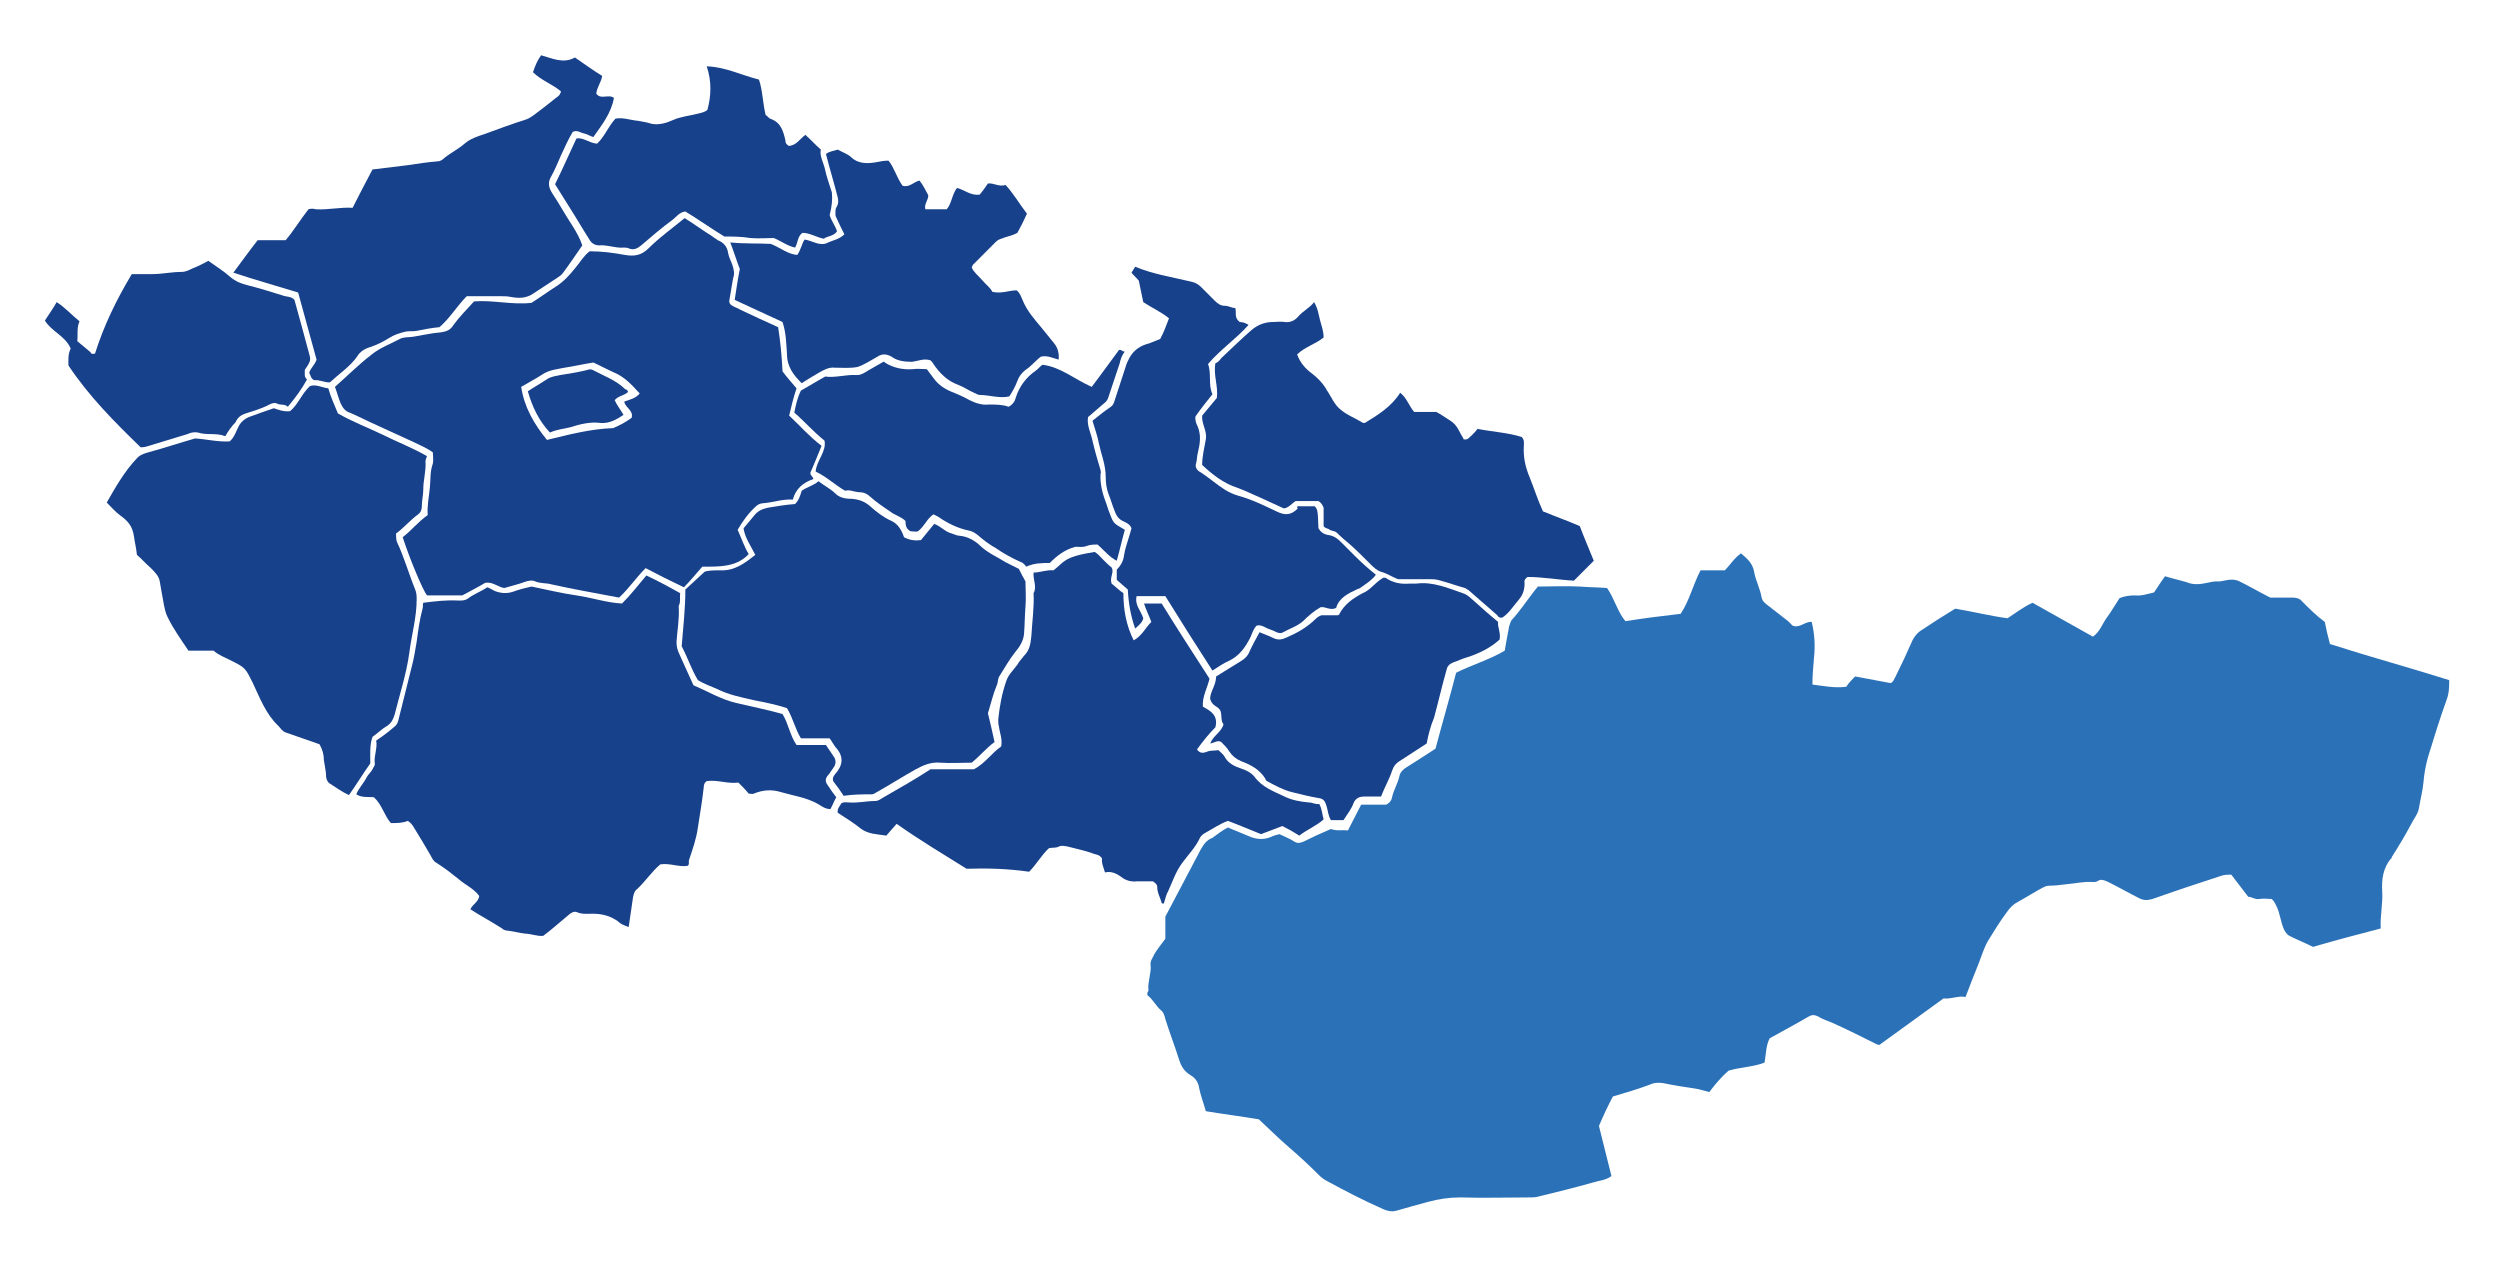 <svg xmlns="http://www.w3.org/2000/svg" width="152" height="78" viewBox="0 0 152 78" fill="none"><path d="M74.657 50.312C75.105 50.492 75.508 50.671 75.955 50.85C76.358 51.029 76.806 51.074 77.253 50.895C77.432 50.805 77.611 50.761 77.79 50.716C78.059 50.85 78.417 50.985 78.686 51.164C78.909 51.298 79.044 51.253 79.267 51.164C79.805 50.895 80.386 50.626 80.924 50.402C81.237 50.536 81.595 50.447 81.953 50.492C82.222 49.954 82.49 49.461 82.759 48.924C83.251 48.924 83.788 48.924 84.28 48.924C84.459 48.834 84.594 48.7 84.638 48.476C84.728 48.028 84.996 47.624 85.086 47.176C85.131 46.952 85.31 46.773 85.534 46.639C86.115 46.28 86.653 45.922 87.279 45.519C87.682 43.995 88.13 42.472 88.532 40.904C89.517 40.411 90.591 40.098 91.487 39.56C91.576 39.023 91.665 38.574 91.755 38.082C91.8 37.947 91.845 37.813 91.889 37.723C92.426 37.141 92.829 36.514 93.322 35.886C93.411 35.797 93.456 35.707 93.501 35.662C94.396 35.662 95.201 35.617 96.052 35.662C96.589 35.707 97.171 35.707 97.708 35.752C98.156 36.379 98.335 37.186 98.827 37.768C99.946 37.589 101.02 37.454 102.184 37.32C102.721 36.514 102.945 35.528 103.392 34.677C103.885 34.677 104.377 34.677 104.869 34.677C105.183 34.363 105.451 33.915 105.854 33.646C106.212 33.96 106.57 34.229 106.66 34.811C106.749 35.304 107.018 35.797 107.107 36.334C107.152 36.558 107.331 36.693 107.51 36.827C107.913 37.141 108.316 37.454 108.719 37.768C108.808 37.858 108.898 37.947 108.987 38.037C109.435 38.216 109.748 37.768 110.151 37.813C110.33 38.53 110.375 39.291 110.285 40.053C110.24 40.59 110.196 41.083 110.196 41.621C110.912 41.711 111.538 41.845 112.254 41.755C112.389 41.531 112.613 41.307 112.792 41.128C113.508 41.263 114.224 41.397 114.94 41.531C115.119 41.487 115.164 41.263 115.253 41.128C115.611 40.411 115.925 39.739 116.238 39.023C116.372 38.709 116.596 38.44 116.909 38.261C117.581 37.813 118.207 37.41 118.879 37.006C119.953 37.186 121.027 37.454 122.057 37.589C122.549 37.275 122.997 36.917 123.578 36.648C124.787 37.32 126.04 38.037 127.249 38.709C127.696 38.395 127.83 37.902 128.099 37.544C128.368 37.186 128.591 36.782 128.86 36.379C129.128 36.245 129.487 36.2 129.8 36.2C130.203 36.245 130.561 36.11 130.964 36.021C131.187 35.707 131.366 35.394 131.635 35.035C132.038 35.169 132.485 35.259 132.933 35.394C133.336 35.573 133.783 35.528 134.186 35.438C134.365 35.394 134.589 35.349 134.768 35.349C135.171 35.394 135.529 35.125 136.066 35.304C136.648 35.573 137.319 35.976 138.035 36.334C138.483 36.334 138.931 36.334 139.378 36.334C139.602 36.334 139.826 36.379 139.96 36.558C140.408 37.006 140.855 37.454 141.348 37.813C141.437 38.261 141.527 38.664 141.661 39.157C144.033 39.919 146.495 40.59 148.912 41.352C148.912 41.755 148.912 42.159 148.733 42.607C148.33 43.727 147.972 44.892 147.614 46.056C147.479 46.549 147.39 47.042 147.345 47.58C147.3 48.072 147.166 48.565 147.077 49.103C147.032 49.461 146.763 49.775 146.584 50.133C146.226 50.805 145.823 51.477 145.421 52.105C145.421 52.149 145.421 52.194 145.376 52.194C144.883 52.777 144.794 53.493 144.839 54.21C144.883 54.972 144.704 55.689 144.749 56.45C143.362 56.809 142.019 57.167 140.631 57.57C140.184 57.346 139.736 57.167 139.289 56.943C139.065 56.854 138.931 56.674 138.841 56.45C138.662 56.002 138.617 55.554 138.438 55.151C138.349 54.972 138.304 54.837 138.125 54.658C137.901 54.658 137.633 54.614 137.364 54.658C137.095 54.703 136.916 54.524 136.693 54.524C136.335 54.076 136.021 53.628 135.663 53.18C135.439 53.18 135.216 53.18 134.992 53.269C133.604 53.718 132.262 54.166 130.874 54.658C130.561 54.748 130.337 54.748 130.068 54.614C129.442 54.3 128.815 53.941 128.189 53.628C127.965 53.538 127.741 53.404 127.517 53.583C127.428 53.628 127.338 53.628 127.249 53.628C126.711 53.583 126.174 53.718 125.637 53.762C125.279 53.807 124.921 53.852 124.563 53.852C124.384 53.852 124.295 53.941 124.16 53.986C123.668 54.255 123.176 54.569 122.683 54.837C122.415 54.972 122.191 55.196 122.012 55.465C121.609 56.002 121.251 56.585 120.893 57.167C120.624 57.615 120.49 58.108 120.311 58.556C120.042 59.228 119.774 59.9 119.505 60.617C119.058 60.527 118.655 60.751 118.163 60.707C116.865 61.647 115.567 62.588 114.269 63.529C114.224 63.529 114.179 63.529 114.09 63.484C113.194 63.036 112.299 62.588 111.404 62.185C111.091 62.051 110.777 61.961 110.509 61.782C110.285 61.692 110.151 61.692 109.927 61.827C109.166 62.275 108.405 62.678 107.6 63.126C107.376 63.529 107.376 64.067 107.286 64.604C106.615 64.873 105.854 64.873 105.093 65.097C104.69 65.456 104.287 65.904 103.929 66.396C103.571 66.307 103.303 66.217 102.989 66.172C102.363 66.083 101.781 65.993 101.154 65.859C100.886 65.814 100.572 65.814 100.304 65.948C99.588 66.217 98.827 66.441 98.066 66.665C97.753 67.248 97.484 67.83 97.216 68.457C97.484 69.488 97.708 70.473 97.977 71.504C97.618 71.773 97.216 71.773 96.813 71.907C95.694 72.221 94.62 72.489 93.501 72.758C93.322 72.803 93.187 72.803 93.008 72.803C91.621 72.803 90.189 72.848 88.801 72.803C88.13 72.803 87.503 72.893 86.832 73.072C86.16 73.251 85.534 73.43 84.907 73.609C84.594 73.699 84.28 73.609 84.012 73.475C82.893 72.982 81.774 72.4 80.7 71.817C80.521 71.728 80.342 71.593 80.207 71.459C79.626 70.877 78.999 70.294 78.372 69.757C77.746 69.219 77.164 68.636 76.537 68.054C75.463 67.875 74.389 67.74 73.314 67.561C73.18 67.068 73.001 66.62 72.912 66.172C72.867 65.814 72.688 65.545 72.375 65.366C72.016 65.142 71.838 64.873 71.703 64.47C71.435 63.619 71.121 62.812 70.853 61.961C70.808 61.782 70.763 61.558 70.584 61.423C70.271 61.155 70.092 60.751 69.779 60.527C69.689 60.348 69.868 60.258 69.823 60.169C69.779 59.676 70.002 59.183 69.958 58.691C69.913 58.422 70.092 58.242 70.181 58.018C70.361 57.705 70.629 57.391 70.853 57.078C70.853 56.63 70.853 56.182 70.853 55.733C71.569 54.389 72.285 53.001 73.001 51.657C73.18 51.343 73.359 51.074 73.717 50.94C74.031 50.716 74.299 50.492 74.657 50.312Z" fill="#2B71B8"></path><path d="M20.365 23.521C21.126 22.849 21.842 22.132 22.603 21.55C23.096 21.146 23.722 20.922 24.304 20.609C24.573 20.474 24.841 20.519 25.11 20.474C25.692 20.385 26.229 20.25 26.811 20.206C27.124 20.161 27.392 20.071 27.571 19.758C27.929 19.265 28.377 18.817 28.825 18.324C29.988 18.234 31.152 18.548 32.316 18.413C32.808 18.1 33.3 17.741 33.793 17.428C34.285 17.114 34.643 16.711 35.001 16.263C35.27 15.949 35.494 15.546 35.852 15.277C36.568 15.277 37.284 15.367 38 15.501C38.537 15.591 38.985 15.546 39.432 15.098C40.104 14.426 40.865 13.889 41.626 13.261C42.207 13.62 42.745 14.023 43.326 14.381C43.416 14.471 43.55 14.516 43.64 14.605C43.998 14.74 44.221 15.008 44.266 15.367C44.311 15.636 44.445 15.86 44.535 16.128C44.624 16.397 44.669 16.666 44.58 16.89C44.49 17.338 44.445 17.741 44.356 18.189C44.311 18.369 44.356 18.503 44.535 18.593C44.669 18.682 44.848 18.727 44.982 18.817C45.743 19.175 46.504 19.534 47.31 19.892C47.444 20.743 47.534 21.639 47.578 22.58C47.847 22.938 48.16 23.297 48.429 23.61C48.25 24.148 48.115 24.686 47.981 25.268C48.653 25.895 49.234 26.567 49.951 27.105C49.727 27.643 49.503 28.225 49.279 28.718C49.234 28.897 49.413 28.942 49.458 29.121C48.832 29.345 48.384 29.703 48.205 30.375C47.578 30.331 46.997 30.555 46.37 30.599C46.236 30.599 46.057 30.689 45.967 30.779C45.52 31.182 45.161 31.675 44.848 32.212C45.072 32.705 45.251 33.243 45.52 33.691C44.759 34.497 43.729 34.453 42.7 34.453C42.342 34.856 41.984 35.304 41.581 35.707C40.73 35.304 40.014 34.945 39.253 34.542C38.672 35.124 38.224 35.797 37.642 36.334C36.255 36.065 34.912 35.841 33.524 35.528C33.211 35.438 32.853 35.483 32.54 35.349C32.361 35.259 32.092 35.304 31.868 35.393C31.51 35.528 31.107 35.617 30.66 35.752C30.302 35.707 29.944 35.349 29.496 35.438C29.048 35.707 28.601 35.931 28.108 36.2C27.437 36.2 26.721 36.2 25.96 36.2C25.736 35.931 24.931 34.049 24.483 32.66C25.02 32.257 25.423 31.72 26.005 31.316C25.96 30.734 26.094 30.151 26.139 29.614C26.184 29.166 26.139 28.673 26.318 28.18C26.363 27.956 26.318 27.732 26.318 27.508C25.96 27.239 25.512 27.06 25.154 26.881C24.259 26.478 23.409 26.075 22.514 25.671C22.111 25.492 21.708 25.268 21.26 25.089C20.992 24.999 20.858 24.82 20.723 24.551C20.589 24.238 20.5 23.879 20.365 23.521ZM38.895 23.924C38.403 23.386 37.955 22.894 37.284 22.625C36.881 22.446 36.478 22.222 36.075 22.042C35.494 22.132 34.912 22.266 34.33 22.356C33.882 22.446 33.39 22.49 32.987 22.759C32.584 23.028 32.137 23.252 31.689 23.521C31.868 24.73 32.45 25.761 33.256 26.747C34.554 26.433 35.896 26.075 37.284 26.03C37.687 25.851 38.045 25.671 38.403 25.402C38.537 24.954 38 24.775 37.955 24.417C38.313 24.282 38.627 24.238 38.895 23.924Z" fill="#18418B"></path><path d="M40.148 52.553C39.611 53.001 39.253 53.583 38.716 54.076C38.582 54.165 38.537 54.345 38.492 54.524C38.403 55.106 38.313 55.733 38.224 56.361C37.955 56.271 37.731 56.181 37.552 56.002C37.105 55.689 36.612 55.554 36.031 55.554C35.717 55.554 35.404 55.599 35.091 55.465C34.912 55.375 34.688 55.51 34.553 55.644C34.061 56.047 33.569 56.495 33.032 56.898C32.674 56.943 32.271 56.764 31.913 56.764C31.555 56.719 31.241 56.63 30.883 56.585C30.749 56.585 30.615 56.54 30.525 56.45C29.899 56.047 29.227 55.689 28.601 55.285C28.735 54.972 29.093 54.837 29.138 54.479C28.825 54.031 28.287 53.807 27.884 53.449C27.437 53.09 27.034 52.777 26.542 52.463C26.363 52.373 26.273 52.194 26.184 52.015C25.826 51.388 25.468 50.805 25.11 50.223C25.02 50.089 24.93 49.999 24.796 49.909C24.483 50.044 24.125 50.044 23.767 50.044C23.364 49.596 23.23 48.924 22.737 48.476C22.379 48.431 22.021 48.52 21.663 48.296C21.797 47.938 22.111 47.624 22.29 47.266C22.379 47.087 22.558 46.952 22.648 46.773C22.692 46.639 22.827 46.549 22.782 46.37C22.737 45.922 22.961 45.474 22.872 45.026C23.274 44.757 23.633 44.488 23.991 44.175C24.125 44.085 24.17 43.951 24.214 43.816C24.483 42.741 24.751 41.666 25.02 40.59C25.154 40.098 25.244 39.56 25.333 39.022C25.423 38.35 25.512 37.678 25.691 37.006C25.736 36.872 25.691 36.737 25.736 36.648C26.452 36.558 27.168 36.469 27.884 36.514C28.108 36.514 28.287 36.514 28.466 36.379C28.825 36.11 29.227 35.976 29.63 35.707C29.764 35.752 29.899 35.842 30.078 35.931C30.436 36.066 30.794 36.11 31.197 35.976C31.555 35.842 31.913 35.752 32.316 35.662C33.211 35.842 34.106 36.066 35.046 36.2C35.986 36.334 36.881 36.648 37.821 36.693C38.358 36.155 38.806 35.573 39.298 34.99C39.969 35.304 40.641 35.662 41.357 36.066C41.312 36.289 41.402 36.603 41.267 36.827C41.267 36.872 41.267 36.917 41.267 36.917C41.312 37.633 41.178 38.306 41.133 39.022C41.133 39.291 41.178 39.515 41.312 39.784C41.581 40.367 41.849 40.994 42.163 41.666C43.013 42.024 43.819 42.517 44.758 42.741C45.698 42.965 46.638 43.144 47.578 43.413C47.936 43.995 48.026 44.712 48.429 45.295C49.011 45.295 49.637 45.295 50.219 45.295C50.353 45.519 50.532 45.743 50.667 45.967C50.846 46.191 50.846 46.459 50.667 46.684C50.532 46.863 50.443 47.042 50.309 47.176C50.174 47.355 50.174 47.535 50.309 47.714C50.488 47.983 50.667 48.252 50.846 48.476C50.711 48.7 50.622 48.968 50.488 49.192C50.174 49.192 49.95 49.013 49.727 48.879C49.011 48.476 48.25 48.386 47.489 48.162C46.907 47.983 46.37 48.028 45.833 48.252C45.743 48.296 45.654 48.252 45.519 48.252C45.34 48.028 45.117 47.804 44.893 47.58C44.221 47.669 43.639 47.4 42.968 47.49C42.834 47.58 42.789 47.714 42.789 47.848C42.7 48.655 42.565 49.461 42.431 50.312C42.342 50.984 42.118 51.612 41.894 52.284C41.849 52.418 41.939 52.553 41.804 52.642C41.267 52.732 40.73 52.463 40.148 52.553Z" fill="#18418B"></path><path d="M20.544 25.134C21.395 25.627 22.334 25.985 23.274 26.433C24.17 26.881 25.11 27.24 25.96 27.732C25.915 27.867 25.87 27.956 25.87 28.046C25.915 28.628 25.736 29.166 25.736 29.748C25.736 30.107 25.647 30.421 25.647 30.779C25.647 30.958 25.602 31.137 25.423 31.272C24.93 31.63 24.572 32.078 24.08 32.437C24.08 32.616 24.08 32.75 24.125 32.929C24.572 33.87 24.841 34.856 25.244 35.842C25.333 36.066 25.333 36.245 25.333 36.469C25.333 37.544 25.02 38.619 24.886 39.694C24.707 40.994 24.304 42.203 23.991 43.458C23.901 43.727 23.811 43.951 23.543 44.13C23.23 44.309 22.961 44.578 22.648 44.802C22.469 45.295 22.514 45.877 22.514 46.415C22.066 47.042 21.663 47.714 21.216 48.341C20.813 48.162 20.455 47.893 20.097 47.669C19.918 47.58 19.828 47.356 19.828 47.221C19.828 46.908 19.738 46.549 19.694 46.236C19.694 45.877 19.604 45.564 19.425 45.25C18.754 45.026 18.038 44.757 17.366 44.533C17.142 44.444 17.053 44.264 16.919 44.13C16.158 43.413 15.8 42.427 15.352 41.487C14.905 40.591 14.905 40.591 14.009 40.142C13.651 39.963 13.293 39.829 12.98 39.56C12.711 39.56 12.443 39.56 12.219 39.56C11.995 39.56 11.727 39.56 11.458 39.56C11.011 38.888 10.518 38.216 10.16 37.454C9.981 37.051 9.936 36.558 9.847 36.11C9.802 35.842 9.757 35.617 9.713 35.349C9.668 35.035 9.399 34.766 9.175 34.542C8.862 34.273 8.594 33.96 8.325 33.736C8.28 33.288 8.191 32.974 8.146 32.616C8.057 32.033 7.833 31.72 7.34 31.361C7.027 31.137 6.759 30.824 6.49 30.555C7.027 29.614 7.564 28.673 8.28 27.912C8.459 27.688 8.683 27.598 8.996 27.508C9.981 27.24 10.921 26.926 11.861 26.657C12.577 26.702 13.248 26.881 13.965 26.836C14.278 26.568 14.367 26.164 14.546 25.851C14.681 25.627 14.905 25.448 15.128 25.358C15.621 25.179 16.113 25 16.65 24.82C16.919 24.91 17.232 25.044 17.635 25C18.127 24.596 18.351 23.924 18.843 23.476C19.201 23.342 19.559 23.566 19.962 23.611C20.097 24.104 20.32 24.596 20.544 25.134Z" fill="#18418B"></path><path d="M72.778 45.563C72.957 45.832 73.18 45.788 73.404 45.698C73.628 45.608 73.852 45.653 74.076 45.608C74.21 45.743 74.344 45.832 74.433 45.967C74.657 46.415 75.06 46.594 75.463 46.728C75.731 46.818 76.045 46.952 76.269 47.221C76.716 47.848 77.432 48.117 78.104 48.431C78.551 48.655 79.088 48.745 79.581 48.789C79.805 48.789 79.984 48.924 80.207 48.879C80.386 49.193 80.386 49.506 80.476 49.82C80.028 50.223 79.447 50.447 78.999 50.805C78.641 50.581 78.328 50.402 77.969 50.223C77.522 50.402 77.119 50.536 76.671 50.716C76 50.447 75.373 50.178 74.657 49.909C74.165 50.089 73.717 50.402 73.225 50.671C73.135 50.716 73.001 50.85 72.957 50.94C72.688 51.522 72.24 51.97 71.882 52.463C71.48 53.001 71.3 53.583 71.032 54.166C70.898 54.389 70.853 54.658 70.763 54.927C70.584 54.972 70.629 54.837 70.584 54.748C70.495 54.479 70.361 54.255 70.361 53.941C70.361 53.762 70.226 53.673 70.092 53.583C69.779 53.583 69.465 53.583 69.152 53.583C68.794 53.628 68.436 53.538 68.167 53.314C67.854 53.09 67.541 52.956 67.183 53.045C67.093 52.732 66.959 52.463 67.004 52.194C66.825 51.925 66.601 51.97 66.422 51.881C65.929 51.701 65.437 51.612 64.945 51.477C64.721 51.433 64.542 51.388 64.363 51.477C64.184 51.567 64.005 51.522 63.781 51.567C63.333 51.97 63.02 52.553 62.572 53.001C61.319 52.821 60.066 52.777 58.768 52.821C57.336 51.925 55.904 51.074 54.516 50.089C54.292 50.357 54.068 50.581 53.889 50.805C53.307 50.716 52.815 50.716 52.368 50.402C51.92 50.044 51.428 49.73 50.935 49.416C50.891 49.148 51.07 49.013 51.159 48.834C51.338 48.745 51.472 48.789 51.607 48.789C52.144 48.834 52.681 48.7 53.218 48.7C53.442 48.7 53.621 48.52 53.8 48.431C54.74 47.893 55.68 47.356 56.575 46.773C57.47 46.773 58.365 46.773 59.216 46.773C59.887 46.415 60.29 45.788 60.872 45.384C60.961 44.936 60.782 44.578 60.737 44.175C60.693 44.04 60.693 43.861 60.693 43.727C60.782 42.92 60.916 42.159 61.185 41.397C61.319 40.994 61.633 40.725 61.856 40.411C61.946 40.232 62.125 40.053 62.259 39.874C62.617 39.515 62.662 39.112 62.707 38.664C62.752 37.813 62.886 36.917 62.841 36.066C63.065 35.662 62.796 35.259 62.841 34.811C63.244 34.811 63.647 34.632 64.049 34.677C64.721 34.184 64.587 33.87 66.556 33.557C66.78 33.691 66.914 33.87 67.093 34.05C67.272 34.229 67.451 34.408 67.585 34.498C67.764 34.811 67.451 35.08 67.585 35.483C67.764 35.617 68.033 35.886 68.302 36.066C68.302 37.096 68.481 38.037 68.928 38.933C69.421 38.664 69.644 38.171 70.002 37.813C69.868 37.454 69.689 37.096 69.555 36.693C69.913 36.693 70.271 36.693 70.629 36.693C71.569 38.216 72.554 39.739 73.538 41.263C73.404 41.845 73.091 42.338 73.135 42.965C73.628 43.234 74.076 43.503 73.896 44.219C73.494 44.623 73.135 45.071 72.778 45.563Z" fill="#18418B"></path><path d="M51.293 48.386C51.114 48.117 50.935 47.848 50.756 47.624C50.577 47.445 50.622 47.266 50.756 47.087C51.248 46.549 51.338 46.011 50.801 45.429C50.666 45.25 50.577 45.071 50.443 44.892C49.861 44.892 49.279 44.892 48.697 44.892C48.339 44.309 48.205 43.637 47.847 43.055C47.175 42.831 46.459 42.696 45.788 42.562C45.027 42.383 44.311 42.248 43.595 41.89C43.192 41.711 42.789 41.576 42.431 41.352C42.028 40.68 41.804 39.963 41.446 39.291C41.536 38.171 41.67 37.006 41.67 35.842C42.028 35.528 42.386 35.169 42.834 34.766C43.058 34.677 43.416 34.677 43.774 34.677C44.669 34.721 45.295 34.229 45.922 33.736C45.654 33.198 45.295 32.705 45.206 32.123C45.43 31.854 45.654 31.585 45.877 31.317C46.101 31.048 46.325 30.958 46.683 30.869C47.22 30.779 47.757 30.689 48.339 30.645C48.563 30.421 48.652 30.152 48.742 29.838C49.055 29.614 49.458 29.524 49.771 29.256C50.085 29.524 50.487 29.704 50.801 30.017C51.069 30.286 51.472 30.331 51.83 30.331C52.278 30.376 52.591 30.51 52.904 30.779C53.307 31.137 53.71 31.451 54.203 31.675C54.605 31.854 54.829 32.257 54.963 32.661C55.277 32.84 55.635 32.885 55.993 32.84C56.261 32.526 56.53 32.168 56.798 31.854C57.201 31.988 57.47 32.347 57.873 32.437C58.007 32.481 58.186 32.571 58.32 32.571C58.857 32.616 59.305 32.885 59.663 33.243C60.111 33.646 60.648 33.87 61.14 34.184C61.409 34.318 61.677 34.453 61.946 34.587C62.08 34.856 62.214 35.125 62.349 35.349C62.349 35.886 62.393 36.379 62.349 36.872C62.304 37.454 62.304 38.037 62.259 38.574C62.214 38.978 61.99 39.336 61.722 39.65C61.364 40.098 61.095 40.59 60.782 41.083C60.648 41.263 60.693 41.486 60.603 41.666C60.379 42.203 60.245 42.786 60.066 43.368C60.2 43.906 60.334 44.488 60.469 45.115C59.976 45.474 59.574 45.967 59.081 46.37C58.455 46.37 57.783 46.415 57.157 46.37C56.619 46.325 56.172 46.504 55.679 46.773C54.874 47.221 54.113 47.714 53.307 48.162C53.218 48.207 53.128 48.296 52.994 48.296C52.457 48.296 51.875 48.296 51.293 48.386Z" fill="#18418B"></path><path d="M73.897 22.087C74.031 22.042 74.165 21.908 74.254 21.774C74.881 21.191 75.463 20.609 76.09 20.071C76.448 19.758 76.895 19.578 77.388 19.578C77.611 19.578 77.88 19.534 78.104 19.578C78.462 19.623 78.73 19.489 78.954 19.22C79.223 18.906 79.626 18.727 79.894 18.369C80.118 18.727 80.163 19.085 80.252 19.444C80.342 19.802 80.476 20.116 80.476 20.519C79.984 20.922 79.312 21.102 78.865 21.55C79.044 22.042 79.357 22.401 79.715 22.67C80.073 22.938 80.386 23.252 80.61 23.61C80.655 23.7 80.7 23.79 80.745 23.834C80.968 24.193 81.147 24.596 81.461 24.865C81.864 25.223 82.356 25.402 82.803 25.671C82.848 25.716 82.893 25.716 82.982 25.716C83.788 25.223 84.594 24.73 85.131 23.879C85.534 24.193 85.668 24.686 85.981 25.044C86.429 25.044 86.876 25.044 87.324 25.044C87.503 25.134 87.637 25.223 87.772 25.313C88.488 25.761 88.488 25.761 88.891 26.523C88.935 26.567 88.98 26.657 88.98 26.702C89.249 26.791 89.338 26.567 89.472 26.478C89.607 26.343 89.741 26.209 89.831 26.075C90.726 26.254 91.666 26.299 92.516 26.567C92.695 26.747 92.65 26.926 92.65 27.105C92.606 27.777 92.74 28.404 93.008 29.032C93.277 29.703 93.501 30.42 93.814 31.092C94.575 31.406 95.336 31.675 96.052 31.988C96.32 32.705 96.634 33.422 96.902 34.094C96.499 34.497 96.141 34.856 95.694 35.304C94.799 35.259 93.814 35.08 92.874 35.08C92.74 35.169 92.65 35.304 92.695 35.438C92.695 35.841 92.606 36.155 92.337 36.469C92.024 36.827 91.755 37.275 91.352 37.544C91.173 37.589 91.084 37.499 91.039 37.409C90.457 36.917 89.875 36.379 89.293 35.886C89.204 35.841 89.159 35.797 89.07 35.752C88.577 35.617 88.085 35.438 87.593 35.304C87.324 35.214 87.1 35.214 86.832 35.214C86.205 35.214 85.578 35.214 84.997 35.214C84.638 35.08 84.325 34.856 83.967 34.766C83.699 34.676 83.519 34.497 83.296 34.273C82.893 33.87 82.49 33.467 82.087 33.108C81.819 32.884 81.55 32.66 81.282 32.392C81.147 32.257 80.924 32.302 80.789 32.168C80.7 32.123 80.566 32.123 80.476 31.988C80.476 31.63 80.476 31.227 80.476 30.868C80.386 30.644 80.297 30.555 80.163 30.465C79.715 30.465 79.223 30.465 78.775 30.465C78.551 30.6 78.372 30.868 78.059 30.913C77.298 30.555 76.493 30.196 75.687 29.838C75.552 29.793 75.374 29.703 75.239 29.659C74.389 29.39 73.717 28.852 73.091 28.27C73.091 27.732 73.225 27.239 73.315 26.702C73.404 26.209 73.046 25.761 73.091 25.268C73.404 24.91 73.673 24.551 73.986 24.193C74.076 23.476 73.762 22.804 73.897 22.087Z" fill="#18418B"></path><path d="M20.052 23.252C19.694 23.252 19.381 23.073 19.112 23.118C18.888 23.028 18.888 22.804 18.799 22.67C18.888 22.356 19.157 22.177 19.246 21.863C18.888 20.519 18.485 19.13 18.127 17.786C16.829 17.383 15.531 17.025 14.188 16.577C14.726 15.86 15.173 15.233 15.665 14.605C16.203 14.605 16.785 14.605 17.366 14.605C17.859 14.023 18.262 13.351 18.754 12.724C18.888 12.679 19.067 12.679 19.201 12.724C19.962 12.768 20.678 12.589 21.439 12.634C21.842 11.828 22.245 11.066 22.648 10.304C23.409 10.215 24.125 10.125 24.841 10.036C25.423 9.946 26.005 9.856 26.587 9.812C26.766 9.812 26.9 9.722 27.034 9.588C27.437 9.274 27.885 9.05 28.243 8.736C28.601 8.423 29.048 8.288 29.451 8.154C30.302 7.84 31.152 7.527 32.002 7.258C32.137 7.213 32.271 7.123 32.405 7.034C32.898 6.675 33.345 6.317 33.793 5.959C33.927 5.869 34.061 5.779 34.106 5.555C33.569 5.107 32.898 4.883 32.405 4.391C32.539 3.987 32.674 3.674 32.898 3.36C33.569 3.539 34.24 3.898 34.956 3.495C35.538 3.898 36.031 4.256 36.612 4.615C36.568 4.973 36.299 5.287 36.254 5.69C36.523 6.093 37.015 5.69 37.329 5.959C37.15 6.899 36.612 7.571 36.075 8.333C35.896 8.288 35.717 8.154 35.493 8.109C35.27 8.064 35.091 7.885 34.822 8.02C34.554 8.468 34.33 8.96 34.106 9.453C33.927 9.856 33.748 10.304 33.524 10.708C33.3 11.066 33.345 11.38 33.569 11.738C34.017 12.41 34.375 13.082 34.822 13.754C35.046 14.113 35.27 14.516 35.404 14.919C35.001 15.501 34.643 16.039 34.24 16.577C34.151 16.711 34.017 16.801 33.882 16.89C33.39 17.204 32.942 17.517 32.45 17.831C32.002 18.145 31.555 18.145 31.062 18.055C30.839 18.01 30.66 18.01 30.481 18.01C29.809 18.01 29.093 18.01 28.377 18.01C27.795 18.593 27.348 19.354 26.721 19.892C26.229 19.937 25.781 20.026 25.333 20.116C25.11 20.161 24.886 20.116 24.662 20.161C24.304 20.25 23.991 20.34 23.633 20.564C23.274 20.788 22.916 20.967 22.514 21.102C22.2 21.191 21.887 21.37 21.708 21.684C21.305 22.267 20.634 22.715 20.052 23.252Z" fill="#18418B"></path><path d="M78.909 30.779C79.267 30.779 79.625 30.779 79.939 30.779C80.118 31.003 80.118 31.003 80.162 32.123C80.297 32.347 80.476 32.481 80.744 32.526C81.102 32.571 81.326 32.75 81.55 32.974C81.819 33.243 82.087 33.512 82.356 33.781C82.758 34.184 83.206 34.587 83.654 34.945C83.43 35.259 83.072 35.483 82.758 35.707C82.714 35.752 82.624 35.797 82.579 35.797C81.998 36.066 81.416 36.334 81.237 36.962C80.879 37.141 80.61 36.872 80.297 36.917C79.894 37.141 79.536 37.454 79.223 37.768C78.865 38.082 78.417 38.216 78.014 38.44C77.88 38.53 77.746 38.485 77.611 38.44C77.388 38.306 77.119 38.261 76.895 38.126C76.716 38.037 76.582 37.992 76.403 38.037C76.224 38.216 76.134 38.485 76.045 38.709C75.731 39.336 75.373 39.874 74.702 40.187C74.389 40.322 74.075 40.546 73.717 40.77C72.733 39.246 71.793 37.768 70.853 36.245C70.271 36.245 69.689 36.245 69.107 36.245C68.973 36.782 69.376 37.141 69.51 37.589C69.465 37.813 69.286 37.992 69.018 38.216C68.749 37.454 68.615 36.693 68.57 35.842C68.346 35.662 68.123 35.438 67.899 35.259C67.899 34.99 67.899 34.811 67.899 34.632C68.167 34.363 68.302 34.094 68.346 33.736C68.436 33.198 68.66 32.66 68.794 32.123C68.704 31.854 68.436 31.765 68.257 31.675C67.988 31.541 67.854 31.317 67.764 31.048C67.63 30.734 67.541 30.376 67.406 30.062C67.272 29.704 67.227 29.345 67.227 28.987C67.227 28.27 66.959 27.643 66.825 27.015C66.735 26.523 66.556 26.03 66.422 25.582C66.825 25.268 67.138 24.999 67.541 24.731C67.675 24.641 67.72 24.507 67.764 24.372C67.988 23.7 68.212 22.983 68.436 22.311C68.481 22.132 68.57 21.953 68.66 21.774C68.928 21.281 69.331 21.012 69.868 20.878C70.092 20.788 70.316 20.698 70.539 20.609C70.763 20.206 70.897 19.802 71.076 19.354C70.584 18.951 70.047 18.727 69.51 18.369C69.421 17.921 69.331 17.517 69.241 17.07C69.107 16.89 68.928 16.756 68.794 16.577C68.883 16.442 68.928 16.353 69.018 16.218C70.092 16.666 71.256 16.846 72.374 17.114C72.598 17.159 72.822 17.249 73.001 17.428C73.27 17.697 73.538 17.965 73.852 18.279C74.031 18.458 74.21 18.593 74.478 18.593C74.702 18.593 74.881 18.727 75.105 18.727C75.194 18.996 75.015 19.31 75.373 19.578C75.508 19.578 75.731 19.623 75.91 19.758C75.15 20.609 74.165 21.281 73.449 22.132C73.672 22.759 73.449 23.387 73.717 23.969C73.359 24.417 73.001 24.865 72.688 25.313C72.643 25.537 72.733 25.761 72.822 25.94C73.046 26.478 72.956 27.015 72.822 27.553C72.777 27.732 72.777 27.956 72.733 28.136C72.643 28.36 72.733 28.584 73.001 28.718C73.493 29.032 73.941 29.435 74.433 29.748C74.702 29.928 75.015 30.062 75.329 30.152C76.134 30.376 76.85 30.734 77.611 31.093C78.148 31.361 78.506 31.317 78.909 30.913C78.82 30.824 78.865 30.824 78.909 30.779Z" fill="#18418B"></path><path d="M47.578 19.578C46.594 19.13 45.654 18.682 44.669 18.234C44.758 17.652 44.848 17.025 44.982 16.353C44.803 15.905 44.624 15.322 44.4 14.74C45.296 14.829 46.101 14.785 46.862 14.829C47.444 15.053 47.892 15.457 48.473 15.501C48.697 15.188 48.742 14.829 48.921 14.561C49.413 14.65 49.816 14.964 50.264 14.785C50.622 14.605 51.025 14.561 51.338 14.247C51.159 13.889 50.98 13.53 50.801 13.127C50.801 12.948 50.756 12.724 50.89 12.544C50.98 12.365 50.98 12.186 50.935 12.007C50.711 11.111 50.443 10.26 50.219 9.364C50.443 9.184 50.711 9.184 50.935 9.095C51.248 9.274 51.562 9.364 51.785 9.588C52.233 9.991 52.815 9.946 53.307 9.856C53.531 9.812 53.755 9.767 54.023 9.767C54.382 10.215 54.516 10.797 54.874 11.29C55.277 11.424 55.545 11.066 55.903 10.976C56.127 11.245 56.261 11.559 56.44 11.872C56.44 12.186 56.172 12.41 56.261 12.724C56.664 12.724 57.112 12.724 57.559 12.724C57.873 12.365 57.873 11.828 58.186 11.424C58.678 11.559 59.036 11.917 59.574 11.828C59.753 11.604 59.887 11.424 60.066 11.156C60.424 11.111 60.737 11.38 61.14 11.245C61.632 11.783 61.99 12.41 62.438 12.992C62.259 13.396 62.08 13.754 61.856 14.157C61.543 14.336 61.185 14.381 60.871 14.516C60.737 14.561 60.648 14.605 60.558 14.695C60.111 15.143 59.618 15.636 59.171 16.084C59.126 16.129 59.126 16.173 59.081 16.263C59.215 16.577 59.484 16.756 59.708 17.025C59.932 17.294 60.2 17.473 60.334 17.741C60.871 17.876 61.364 17.652 61.812 17.652C62.035 17.831 62.08 18.055 62.169 18.234C62.438 18.906 62.886 19.399 63.333 19.937C63.602 20.25 63.826 20.564 64.094 20.878C64.318 21.146 64.407 21.505 64.363 21.863C64.005 21.774 63.691 21.594 63.288 21.684C62.975 21.908 62.707 22.267 62.349 22.491C62.125 22.67 61.946 22.894 61.856 23.163C61.722 23.521 61.543 23.834 61.364 24.103C60.737 24.238 60.155 24.014 59.574 24.014C59.439 24.014 59.35 23.924 59.215 23.879C58.902 23.745 58.589 23.521 58.231 23.387C57.604 23.163 57.112 22.67 56.754 22.132C56.709 22.043 56.62 21.953 56.575 21.908C56.172 21.774 55.814 21.953 55.456 21.998C55.008 21.998 54.561 21.953 54.203 21.684C53.889 21.505 53.621 21.505 53.352 21.684C52.949 21.908 52.546 22.177 52.144 22.311C51.696 22.401 51.204 22.356 50.756 22.356C50.398 22.311 50.085 22.491 49.771 22.67C49.458 22.849 49.1 23.073 48.742 23.297C48.25 22.804 47.847 22.311 47.847 21.505C47.802 20.922 47.802 20.25 47.578 19.578Z" fill="#18418B"></path><path d="M66.153 25.358C66.064 25.851 66.332 26.343 66.422 26.792C66.556 27.374 66.735 28.001 66.914 28.584C66.914 28.673 66.959 28.718 66.914 28.808C66.869 29.435 67.048 30.062 67.272 30.645C67.317 30.779 67.362 30.913 67.406 31.048C67.72 31.854 67.63 31.765 68.391 32.213C68.212 32.84 68.078 33.467 67.899 34.094C67.451 33.87 67.138 33.467 66.735 33.109C66.511 33.109 66.287 33.109 66.064 33.198C65.84 33.288 65.571 33.243 65.392 33.243C64.721 33.422 64.273 33.781 63.826 34.229C63.378 34.229 62.886 34.229 62.393 34.453C62.304 34.318 62.17 34.184 61.99 34.139C61.498 33.915 61.006 33.646 60.558 33.333C60.155 33.109 59.797 32.84 59.439 32.526C59.26 32.392 59.126 32.302 58.902 32.257C58.231 32.123 57.604 31.809 57.022 31.406C56.933 31.361 56.843 31.317 56.754 31.272C56.351 31.541 56.217 31.989 55.814 32.302C55.724 32.347 55.545 32.302 55.366 32.302C55.098 32.168 55.053 31.944 55.053 31.675C54.784 31.406 54.382 31.317 54.113 31.093C53.71 30.824 53.307 30.555 52.905 30.197C52.725 30.017 52.502 29.928 52.278 29.928C51.965 29.928 51.651 29.748 51.383 29.838C50.756 29.48 50.264 28.987 49.592 28.673C49.637 28.001 50.264 27.464 50.13 26.792C49.458 26.254 48.921 25.627 48.294 25.089C48.384 24.641 48.474 24.193 48.697 23.745C49.19 23.476 49.682 23.163 50.174 22.894C50.801 22.983 51.428 22.759 52.099 22.804C52.367 22.804 52.547 22.67 52.77 22.535C53.084 22.356 53.397 22.177 53.71 21.998C53.755 21.998 53.8 21.998 53.8 22.043C54.292 22.356 54.874 22.491 55.501 22.446C55.769 22.401 56.038 22.446 56.351 22.446C56.485 22.625 56.62 22.804 56.754 22.983C57.067 23.431 57.515 23.7 58.007 23.879C58.32 24.014 58.634 24.148 58.947 24.328C59.305 24.507 59.708 24.641 60.111 24.596C60.558 24.596 60.961 24.596 61.319 24.731C61.588 24.596 61.722 24.372 61.767 24.148C61.99 23.476 62.393 22.939 62.975 22.535C63.109 22.446 63.244 22.267 63.378 22.177C64.497 22.311 65.347 23.073 66.377 23.521C66.959 22.759 67.496 21.998 68.033 21.281C68.212 21.236 68.257 21.415 68.391 21.37C68.212 21.595 68.123 21.863 68.078 22.087C67.854 22.759 67.63 23.431 67.406 24.104C67.362 24.283 67.272 24.417 67.093 24.552C66.825 24.776 66.466 25.089 66.153 25.358Z" fill="#18418B"></path><path d="M86.742 45.205C86.205 45.564 85.623 45.922 85.086 46.28C84.862 46.415 84.728 46.594 84.638 46.863C84.459 47.401 84.191 47.849 83.967 48.431C83.654 48.431 83.296 48.431 82.938 48.431C82.669 48.431 82.445 48.52 82.311 48.789C82.177 49.193 81.908 49.506 81.684 49.865C81.461 49.865 81.192 49.865 80.924 49.865C80.744 49.596 80.744 49.282 80.655 49.013C80.565 48.7 80.476 48.565 80.163 48.52C79.626 48.431 79.088 48.297 78.551 48.162C78.014 48.028 77.522 47.759 77.029 47.49C76.985 47.445 76.94 47.445 76.94 47.356C76.582 46.773 76.045 46.504 75.463 46.28C75.15 46.146 74.926 45.967 74.747 45.698C74.612 45.474 74.433 45.295 74.254 45.116C74.031 44.981 73.852 45.16 73.583 45.205C73.762 44.712 74.254 44.533 74.389 44.04C74.21 43.816 74.299 43.503 74.21 43.234C74.075 42.92 73.717 42.965 73.583 42.517C73.538 42.114 73.941 41.666 73.941 41.128C74.433 40.815 74.971 40.501 75.463 40.187C75.687 40.053 75.866 39.874 75.955 39.65C76.134 39.246 76.358 38.843 76.582 38.44C76.895 38.575 77.164 38.664 77.432 38.798C77.701 38.933 77.969 38.888 78.238 38.754C78.865 38.485 79.491 38.127 79.984 37.634C80.073 37.544 80.207 37.455 80.342 37.41C80.655 37.41 80.968 37.41 81.326 37.41C81.371 37.41 81.416 37.365 81.416 37.365C81.729 36.738 82.266 36.379 82.848 36.066C83.296 35.886 83.564 35.483 83.967 35.214C84.012 35.17 84.057 35.17 84.101 35.125C84.146 35.125 84.191 35.125 84.236 35.125C84.683 35.438 85.175 35.528 85.713 35.483C85.847 35.483 85.981 35.483 86.115 35.483C87.1 35.349 88.04 35.752 88.935 36.066C89.249 36.155 89.472 36.424 89.741 36.648C90.189 37.051 90.591 37.41 91.084 37.813C91.039 38.127 91.263 38.485 91.173 38.888C90.636 39.381 89.92 39.739 89.204 39.963C88.891 40.053 88.622 40.187 88.353 40.277C88.13 40.367 87.995 40.501 87.951 40.725C87.682 41.666 87.458 42.651 87.19 43.637C86.966 44.175 86.832 44.712 86.742 45.205Z" fill="#18418B"></path><path d="M50.443 13.082C50.577 13.485 50.801 13.754 50.891 14.068C50.667 14.382 50.309 14.337 50.085 14.516C49.637 14.426 49.234 14.157 48.787 14.157C48.474 14.382 48.518 14.785 48.339 15.053C47.892 14.964 47.489 14.65 47.041 14.471C46.594 14.471 46.101 14.516 45.609 14.471C45.072 14.382 44.58 14.382 44.042 14.382C43.237 13.889 42.476 13.351 41.67 12.858C41.312 12.903 41.133 13.172 40.909 13.351C40.238 13.844 39.611 14.382 38.985 14.919C38.761 15.098 38.537 15.233 38.224 15.098C38.134 15.053 38 15.053 37.911 15.053C37.418 15.098 36.926 14.874 36.434 14.919C36.165 14.919 35.941 14.785 35.807 14.516C35.404 13.889 35.046 13.261 34.643 12.634C34.33 12.141 34.061 11.693 33.748 11.2C34.196 10.305 34.599 9.364 35.046 8.423C35.449 8.333 35.807 8.692 36.299 8.736C36.747 8.333 36.971 7.706 37.418 7.213C37.866 7.124 38.313 7.303 38.806 7.348C39.074 7.392 39.343 7.437 39.611 7.527C40.059 7.616 40.507 7.482 40.909 7.303C41.402 7.079 41.984 7.034 42.476 6.9C42.655 6.855 42.879 6.81 43.013 6.676C43.237 5.824 43.282 4.973 42.968 4.032C44.132 4.077 45.072 4.57 46.146 4.839C46.37 5.511 46.37 6.228 46.549 6.989C46.639 7.034 46.728 7.168 46.818 7.213C47.489 7.437 47.623 7.975 47.758 8.557C47.758 8.647 47.758 8.692 47.847 8.781C47.892 8.826 47.937 8.871 47.981 8.871C48.429 8.826 48.608 8.468 48.966 8.199C49.279 8.468 49.548 8.781 49.906 9.095C49.816 9.498 50.085 9.901 50.174 10.349C50.264 10.797 50.443 11.245 50.577 11.693C50.622 12.141 50.577 12.545 50.443 13.082Z" fill="#18418B"></path><path d="M13.696 26.523C13.159 26.299 12.577 26.478 12.04 26.299C11.816 26.254 11.592 26.299 11.413 26.388C10.563 26.657 9.757 26.881 8.907 27.15C8.773 27.195 8.594 27.195 8.549 27.195C6.938 25.627 5.416 24.103 4.162 22.222C4.162 21.953 4.118 21.55 4.297 21.191C3.983 20.43 3.133 20.161 2.73 19.489C2.954 19.13 3.223 18.772 3.446 18.369C3.939 18.682 4.386 19.175 4.834 19.534C4.655 19.937 4.744 20.34 4.7 20.743C4.968 20.967 5.237 21.191 5.505 21.415C5.55 21.55 5.64 21.505 5.774 21.505C6.311 19.802 7.072 18.234 8.012 16.666C8.415 16.666 8.817 16.666 9.265 16.666C9.847 16.666 10.429 16.532 11.055 16.532C11.369 16.532 11.682 16.308 11.95 16.218C12.174 16.129 12.398 15.994 12.667 15.86C13.114 16.174 13.607 16.487 14.009 16.846C14.323 17.114 14.681 17.249 15.039 17.338C15.755 17.517 16.471 17.741 17.187 17.965C17.411 18.055 17.724 18.01 17.903 18.234C18.217 19.354 18.53 20.519 18.843 21.684C18.888 21.908 18.843 22.043 18.53 22.491C18.53 22.58 18.53 22.715 18.53 22.804C18.53 22.894 18.575 22.983 18.664 23.073C18.351 23.655 17.948 24.193 17.5 24.731C17.322 24.551 17.053 24.641 16.874 24.551C16.65 24.417 16.382 24.596 16.203 24.686C15.8 24.865 15.397 24.999 14.949 25.134C14.681 25.223 14.457 25.358 14.323 25.672C14.099 25.895 13.875 26.209 13.696 26.523Z" fill="#18418B"></path><path d="M38.179 23.835C37.955 24.059 37.597 24.059 37.373 24.328C37.508 24.641 37.731 24.91 37.91 25.224C37.508 25.492 37.06 25.761 36.523 25.716C35.852 25.627 35.225 25.806 34.643 25.985C34.24 26.075 33.837 26.12 33.435 26.299C32.763 25.582 32.36 24.731 32.092 23.79C32.495 23.521 32.898 23.297 33.3 23.028C33.524 22.894 33.837 22.849 34.061 22.804C34.643 22.715 35.18 22.625 35.717 22.491C35.807 22.446 35.941 22.446 36.031 22.491C36.702 22.849 37.463 23.118 38 23.655C38.134 23.7 38.179 23.745 38.179 23.835Z" fill="#18418B"></path></svg>